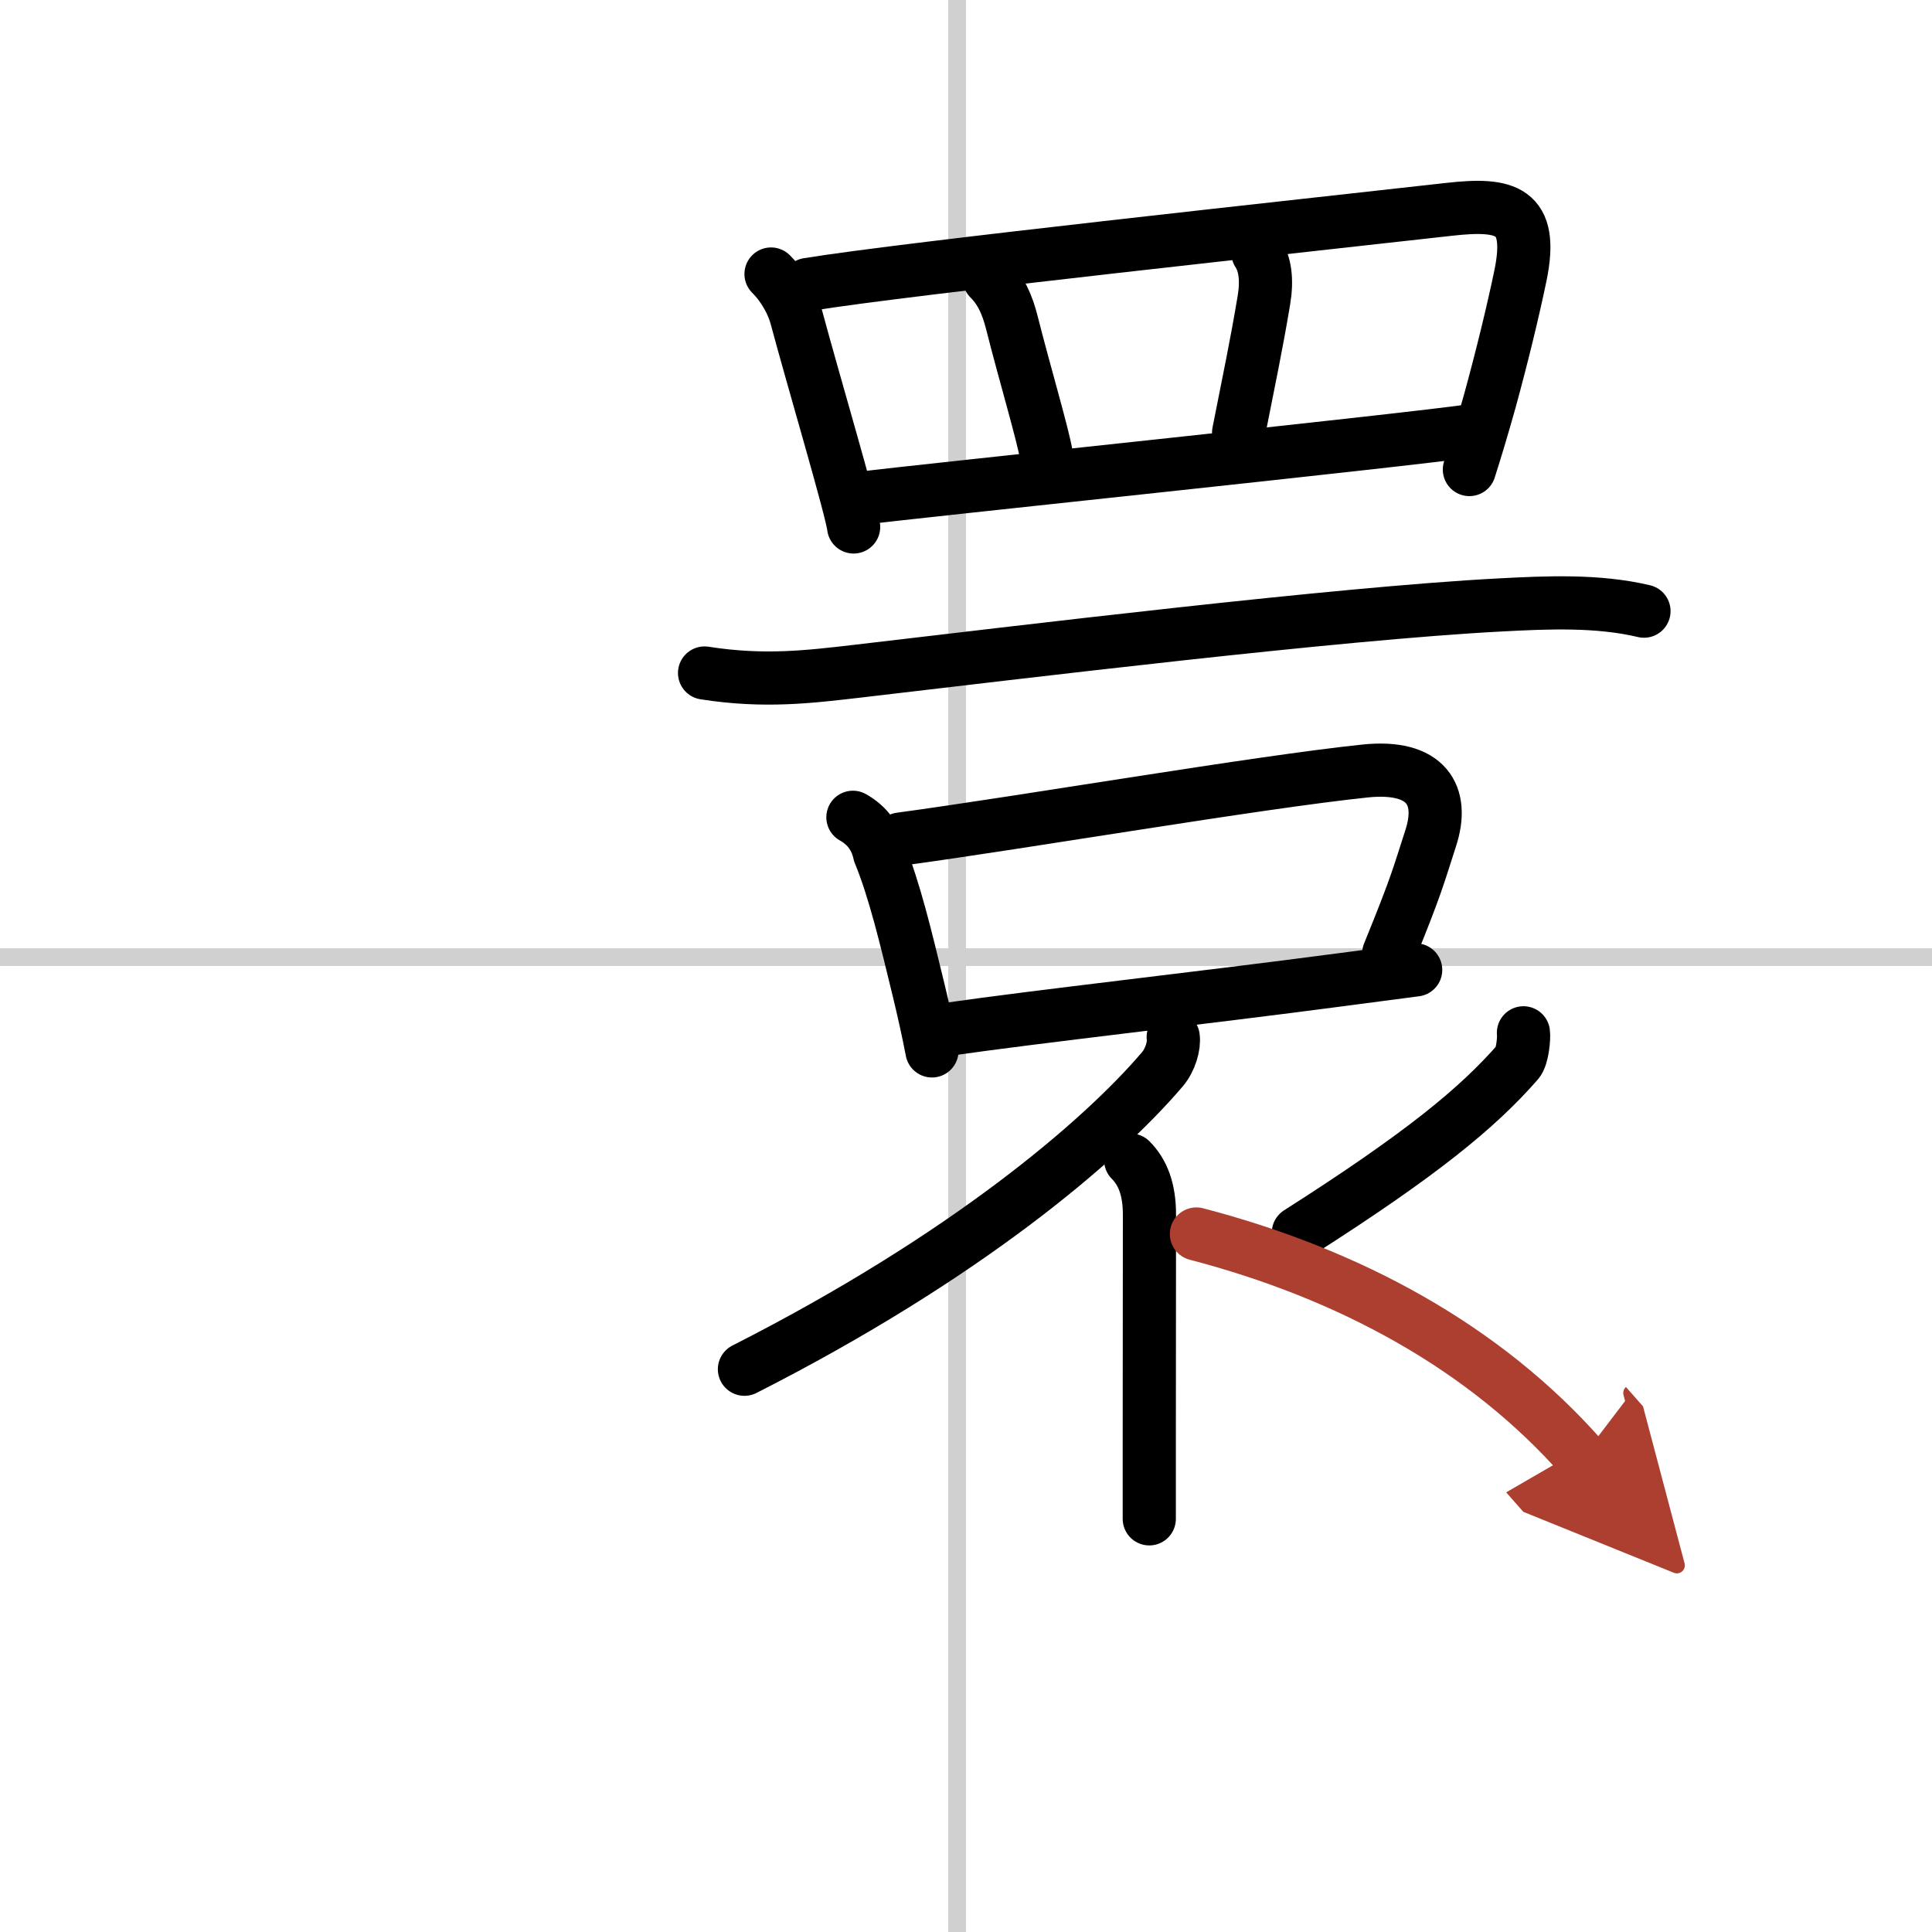 <svg width="400" height="400" viewBox="0 0 109 109" xmlns="http://www.w3.org/2000/svg"><defs><marker id="a" markerWidth="4" orient="auto" refX="1" refY="5" viewBox="0 0 10 10"><polyline points="0 0 10 5 0 10 1 5" fill="#ad3f31" stroke="#ad3f31"/></marker></defs><g fill="none" stroke="#000" stroke-linecap="round" stroke-linejoin="round" stroke-width="3"><rect width="100%" height="100%" fill="#fff" stroke="#fff"/><line x1="54" x2="54" y2="109" stroke="#d0d0d0" stroke-width="1"/><line x2="109" y1="54" y2="54" stroke="#d0d0d0" stroke-width="1"/><path d="m43.5 15.46c0.77 0.77 1.23 1.71 1.42 2.4 0.93 3.48 3.14 10.92 3.24 11.87"/><path d="m45.58 16.05c5.56-0.91 28.48-3.37 36.18-4.24 3.2-0.36 4.79 0.01 4.02 3.74-0.42 2.02-1.03 4.53-1.72 7.05-0.37 1.32-0.76 2.64-1.16 3.89"/><path d="m55.81 15.72c0.67 0.67 1.02 1.47 1.28 2.49 0.68 2.71 1.75 6.3 1.95 7.5"/><path d="m70.97 14.27c0.4 0.61 0.53 1.5 0.34 2.65-0.45 2.69-0.81 4.33-1.43 7.49"/><path d="m48.6 28.11c3-0.39 30.52-3.24 34.64-3.84"/><path d="m39.75 37.97c3.38 0.53 5.92 0.21 8.61-0.1 9.33-1.09 27.09-3.26 36.27-3.74 2.65-0.14 5.51-0.27 8.12 0.35"/><path d="m48.12 46.11c0.8 0.45 1.3 1.12 1.5 2.03 0.84 2.04 1.49 4.76 2.21 7.73 0.28 1.16 0.54 2.32 0.75 3.42"/><path d="m50.79 47.34c7.01-0.95 20.18-3.21 26.21-3.84 3.5-0.37 4.5 1.38 3.72 3.78-0.69 2.12-0.75 2.54-2.37 6.51"/><path d="m53.41 58.08c5.13-0.74 14.49-1.78 22.12-2.79 1.55-0.2 3.01-0.4 4.34-0.57"/><path d="m66.19 58.51c0.07 0.46-0.15 1.29-0.63 1.84-3.44 4.03-11.09 10.57-23.56 16.9"/><path d="m63.79 65.45c0.69 0.69 1.06 1.67 1.06 3.07 0 4.17-0.01 9.32-0.01 13.23v3.94"/><path d="m85.95 58.27c0.04 0.27-0.05 1.35-0.33 1.66-2.24 2.56-5.4 5.18-12.37 9.62"/><path d="m67.5 69.62c8.62 2.25 16.25 6.38 21.75 12.62" marker-end="url(#a)" stroke="#ad3f31"/></g></svg>
